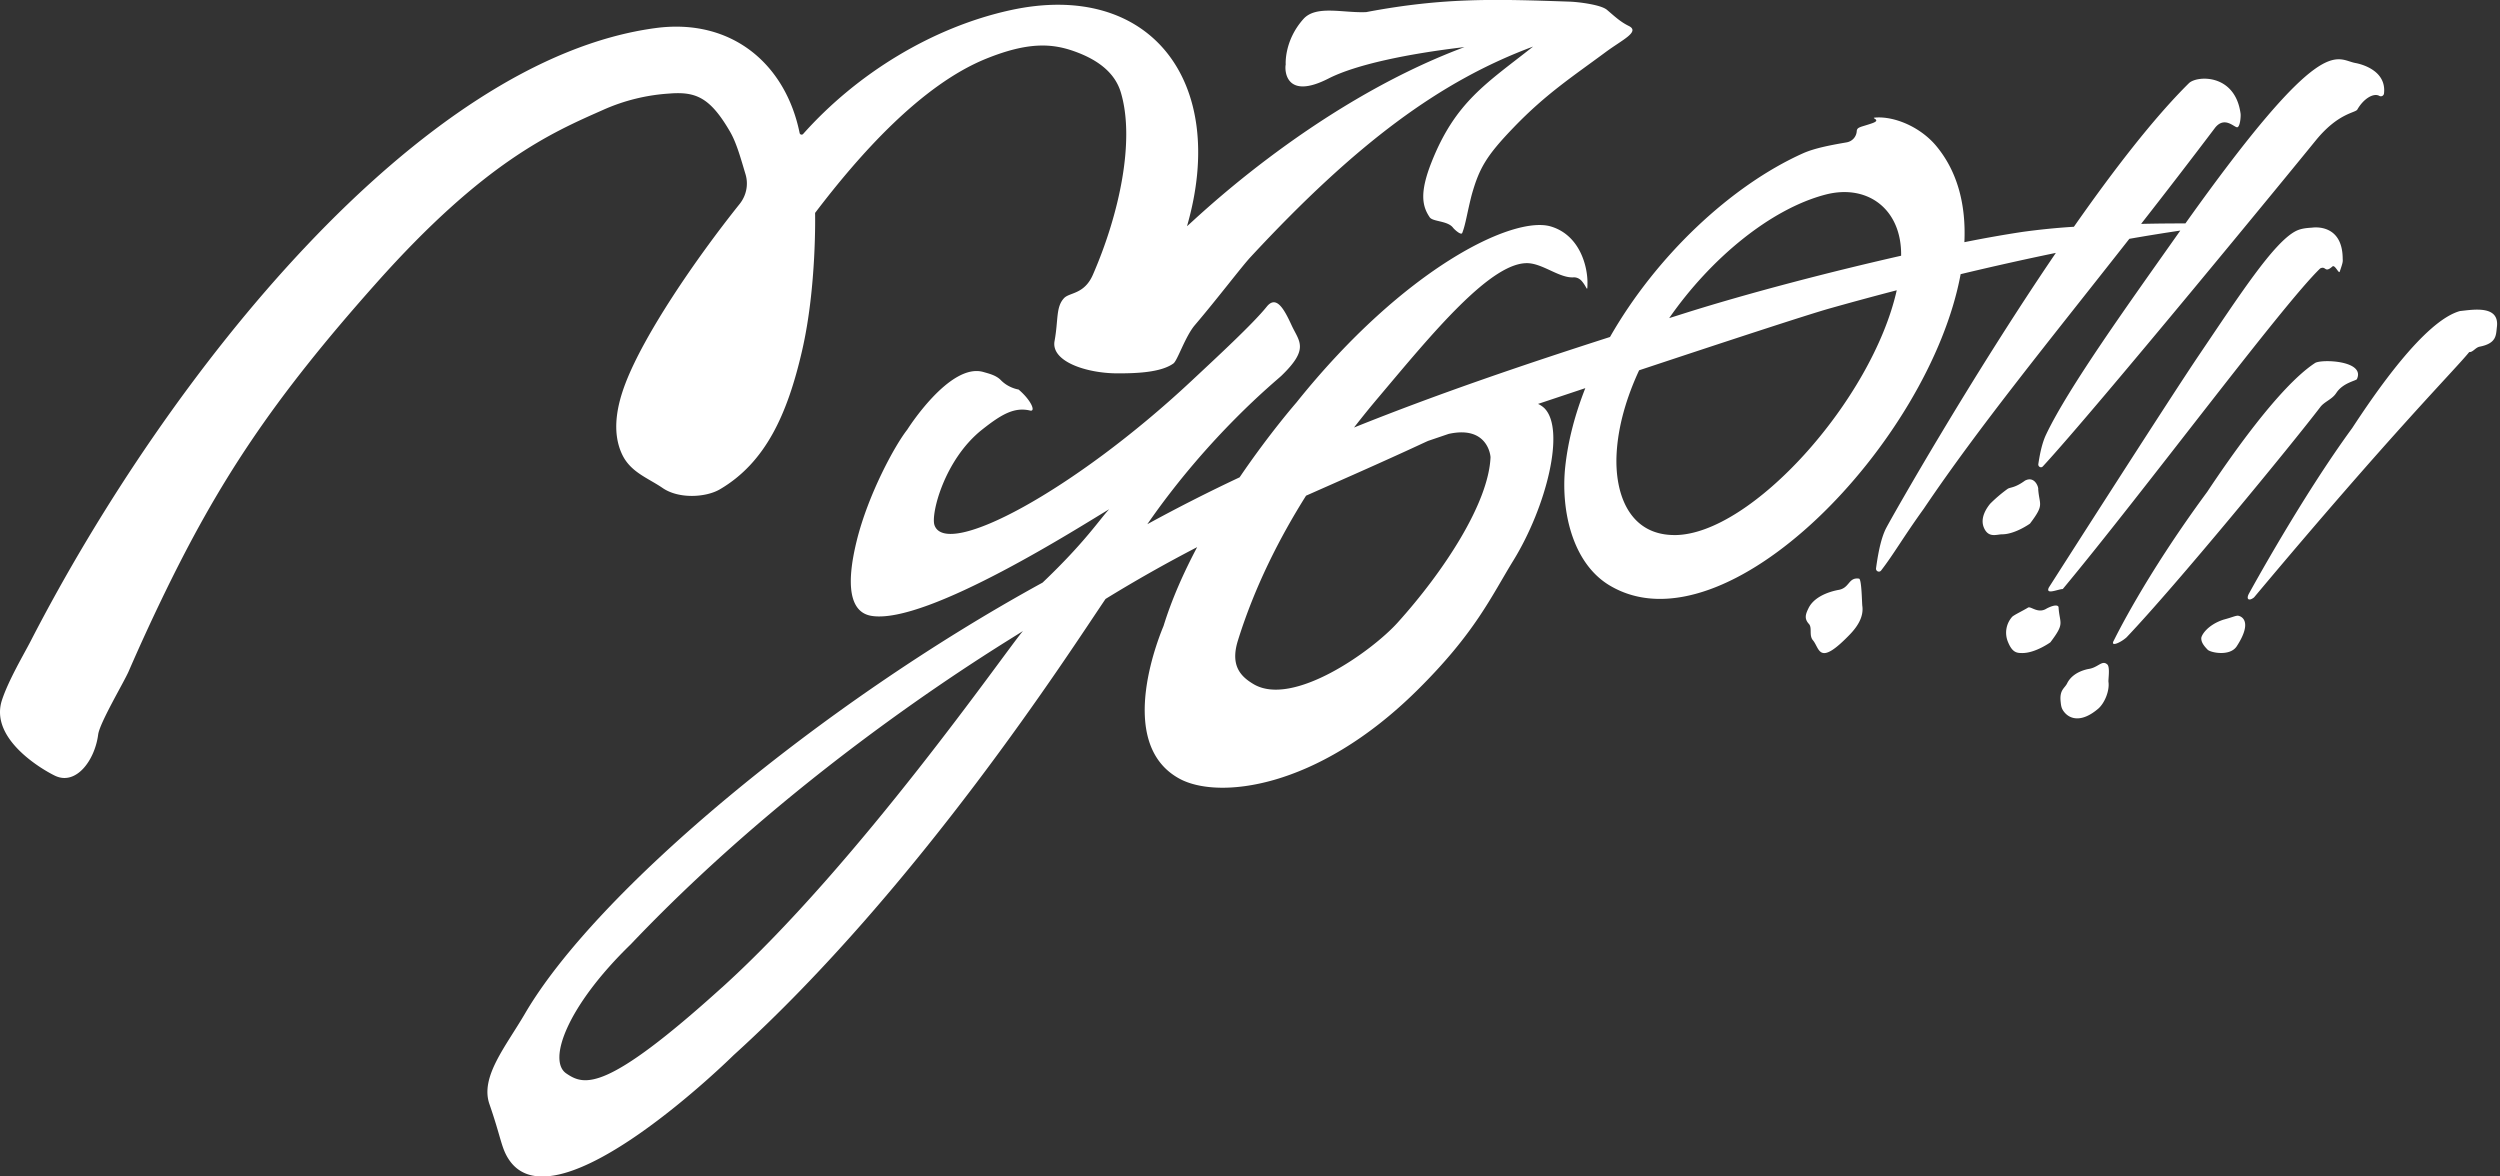 <svg width="102" height="48" fill="none" xmlns="http://www.w3.org/2000/svg"><rect width="100%" height="100%" fill="#333333" stroke="none"/><g clip-path="url(#clip0_1940_60761)"><g clip-path="url(#clip1_1940_60761)" fill="#fff"><path d="M88.954 9.411l-.14.198c-1.947 2.762-4.417 6.19-5.335 8.123-.179.378-.265.869-.315 1.2-.017.11.11.177.183.098C85.5 16.702 93.721 6.673 94.45 5.77l.016-.019c.913-1.131 1.61-1.138 1.71-1.276.263-.462.672-.692.9-.563a.129.129 0 00.191-.096c.112-.956-.957-1.208-1.17-1.246-.821-.154-1.322-1.338-6.932 6.545-.53 0-1.15.004-1.808.02A294.525 294.525 0 0090.385 5.2c.403-.485.801.039.907-.01.106-.047.137-.433.124-.55-.219-1.647-1.787-1.564-2.11-1.244-1.424 1.408-3.072 3.541-4.691 5.856a27.84 27.84 0 00-2.115.212 50.48 50.48 0 00-2.353.417c.07-1.508-.27-2.872-1.152-3.93-.644-.77-1.7-1.216-2.485-1.154-.218.017.282.087-.119.229-.486.171-.625.147-.637.336v.007a.496.496 0 01-.416.44c-.558.098-1.275.221-1.78.448-2.936 1.32-5.98 4.182-7.87 7.492-3.5 1.124-7.008 2.313-10.444 3.694.342-.44.672-.846.98-1.21 2.163-2.564 4.677-5.666 6.198-5.489.594.069 1.234.605 1.774.572.11-.007.24.035.343.155.22.255.226.5.23.084.008-.68-.307-1.955-1.487-2.313-1.53-.464-5.985 1.682-10.39 7.183-.007.01-1.086 1.24-2.316 3.05a68.885 68.885 0 00-3.765 1.912c2.526-3.651 5.26-5.853 5.47-6.056 1.152-1.11.725-1.39.416-2.06-.292-.633-.618-1.255-1.016-.757-.546.684-2.074 2.097-3.093 3.049-4.764 4.45-9.982 7.252-10.461 5.863-.155-.45.4-2.67 1.936-3.892.807-.64 1.325-.933 1.964-.784.248.058.039-.429-.47-.858 0 0-.403-.055-.72-.38-.193-.2-.48-.267-.713-.334-1.375-.398-3.11 2.355-3.11 2.355-.494.625-1.594 2.63-2.063 4.544-.445 1.812-.276 2.9.596 3.049 2.265.386 8.713-3.766 9.71-4.35-.36.37-.968 1.33-2.72 2.995-9.088 4.977-18.203 12.598-21.113 17.576-.794 1.359-1.839 2.594-1.455 3.7.487 1.409.482 1.802.804 2.277 1.938 2.862 9.153-4.269 9.153-4.269 7.572-6.86 13.715-16.459 15.18-18.618a58.556 58.556 0 013.738-2.114c-.546 1.03-1.034 2.122-1.37 3.212-.045.123-2.079 4.76.655 6.239 1.55.84 5.57.46 9.676-3.594 2.383-2.353 3.027-3.827 3.943-5.316 1.346-2.19 2.135-5.343 1.262-6.211a.935.935 0 00-.258-.173l1.929-.644c-.418 1.059-.704 2.137-.819 3.205-.186 1.747.27 3.93 1.819 4.85 4.737 2.814 13.048-5.866 14.313-12.705 1.425-.342 2.722-.628 3.885-.868-3.478 5.113-6.638 10.69-6.898 11.18-.195.35-.33.895-.438 1.685-.017.123.131.19.206.094.515-.665.892-1.342 1.74-2.52 2.266-3.36 5.077-6.795 8.388-11.013a79.94 79.94 0 012.077-.336v.004zM29.458 40.287c-4.75 4.298-5.615 4.015-6.356 3.508-.767-.525.028-2.74 2.632-5.266 7.158-7.534 15.372-12.363 16.003-12.784-.648.739-6.696 9.492-12.277 14.542h-.002zM60.814 18.64c-.07 1.884-1.916 4.683-3.785 6.756-1.064 1.182-4.277 3.46-5.878 2.52-.543-.32-.957-.765-.647-1.773.687-2.212 1.707-4.208 2.783-5.919 1.23-.546 2.538-1.117 4.034-1.801.45-.205.777-.36.946-.435l.835-.284c1.613-.359 1.712.923 1.71.935l.002.001zM74.468 7.943c1.72-.455 3.126.585 3.098 2.491-2.879.652-6.165 1.508-8.75 2.32-.238.075-.475.151-.713.225 1.691-2.433 4.126-4.445 6.364-5.036h.001zM68.32 21.83c-1.85 0-2.452-1.689-2.362-3.328.06-1.103.392-2.262.918-3.394 3.472-1.153 6.878-2.272 7.798-2.53a144 144 0 012.713-.735c-1.006 4.476-5.946 9.988-9.065 9.988l-.002-.001zM94.33 9.288c-.22.014-.449.032-.662.14-.913.471-2.32 2.653-3.944 5.052-1.2 1.773-6.12 9.47-6.134 9.496-.141.309.388.057.571.057 3.33-4.005 8.975-11.612 10.503-13.081.249-.12.171.21.498-.079.104-.091.261.317.299.21.117-.341.133-.406.121-.512.002-1.486-1.234-1.284-1.251-1.283z"/><path d="M75.849 23.608c-.45-.064-.372.4-.867.465-.007.007-.907.142-1.196.744-.12.246-.18.423.018.64.143.157-.006.464.163.665.284.336.22 1.104 1.515-.244.295-.307.563-.708.501-1.153-.017-.123-.026-1.1-.134-1.116v-.001zm10.128 3.501c-.218-.196-.37.134-.778.187-.006.006-.621.095-.86.585-.097.2-.316.262-.265.743.019.176.026.288.165.45.234.272.702.406 1.362-.154.266-.224.475-.734.425-1.096-.015-.1.074-.606-.049-.716zm-2.817-7.158c.01-.087-.15-.545-.54-.342-.423.308-.592.263-.708.336a5.88 5.88 0 00-.713.607c-.307.378-.364.707-.261.964.183.452.528.284.746.284.53 0 1.138-.435 1.14-.438.599-.793.383-.734.334-1.41h.001zm.336 4.882c-.355.219-.638-.115-.754-.042-.193.12-.593.31-.65.38a.974.974 0 00-.168 1.017c.183.452.373.456.592.456.53 0 1.138-.435 1.14-.438.599-.793.383-.734.334-1.41.01-.086-.105-.166-.494.035v.002zm11.824-8.799c.266-.415.81-.5.841-.565.358-.763-1.455-.824-1.708-.658-1.483.972-3.548 3.977-4.398 5.255-2.57 3.486-3.787 6.027-3.807 6.059-.17.29.261.104.512-.118 2.063-2.169 6.778-7.916 7.909-9.4.17-.224.482-.311.65-.573zm5.056-3.346c-1.465.396-3.505 3.403-4.408 4.78-2.064 2.82-4.179 6.694-4.199 6.73-.142.244-.026.35.195.177 5.733-6.843 8.208-9.297 8.781-10.012.145.018.256-.186.421-.218.708-.137.667-.479.708-.808.11-.896-.967-.703-1.498-.647v-.002zM91.292 25.12c-.132.014-.199.062-.574.162-.657.216-.907.64-.906.76 0 .167.105.307.26.466.117.12.91.285 1.187-.14.642-.986.227-1.232.033-1.25v.002zM27.341 3.814c1.056-.077 1.638.166 2.45 1.568.265.46.439 1.106.628 1.734.124.415.03.866-.24 1.204-1.828 2.287-3.895 5.326-4.658 7.315-.326.85-.588 1.96-.136 2.91.345.726 1.06.96 1.646 1.363.665.46 1.774.388 2.339.057 1.861-1.09 2.757-3.058 3.356-5.662.6-2.604.53-5.616.53-5.616 1.786-2.35 4.32-5.218 6.987-6.295 1.704-.688 2.674-.62 3.568-.306.842.296 1.648.791 1.916 1.674.585 1.933-.037 4.923-1.137 7.45-.352.806-.953.715-1.177.954-.34.365-.228.885-.387 1.75-.153.827 1.282 1.316 2.564 1.319.77.001 1.772-.033 2.286-.404.166-.12.48-1.101.876-1.566.957-1.125 1.907-2.383 2.27-2.774 4.33-4.667 7.752-7.187 11.529-8.589-1.892 1.495-3.168 2.248-4.147 4.724-.489 1.238-.38 1.791-.07 2.243.125.182.731.136.949.423.054.071.332.327.377.213.138-.347.198-.822.387-1.557.309-1.09.6-1.594 1.717-2.753 1.319-1.369 2.406-2.073 3.734-3.058.686-.511 1.436-.84.953-1.078-.35-.171-.587-.403-.89-.658-.245-.206-1.15-.319-1.518-.332-2.975-.101-5.095-.181-8.303.427-.937.043-2.046-.298-2.563.284-.792.89-.72 1.853-.72 1.853-.05.243-.002 1.464 1.741.575 1.146-.585 3.3-1.02 5.554-1.285-6.377 2.381-11.345 7.386-11.321 7.304C50.132 3.324 46.919-.84 41.205.42c-3.14.693-6.211 2.55-8.437 5.046a.083.083 0 01-.143-.038c-.578-2.84-2.793-4.693-5.87-4.284-9.618 1.282-19.85 14.035-25.509 25.023-.266.517-.902 1.588-1.167 2.4-.532 1.629 1.784 2.905 2.173 3.087.853.399 1.616-.63 1.753-1.684.061-.477 1.056-2.143 1.247-2.585a82.65 82.65 0 011.351-2.95c2.305-4.785 4.495-8.108 8.764-12.901 4.387-4.925 7.117-6.112 9.223-7.043a7.81 7.81 0 012.751-.676z"/></g></g><defs><clipPath id="clip0_1940_60761"><path fill="#fff" d="M0 0h102v48H0z"/></clipPath><clipPath id="clip1_1940_60761"><path fill="#fff" d="M0 0h101.883v48H0z"/></clipPath></defs></svg>